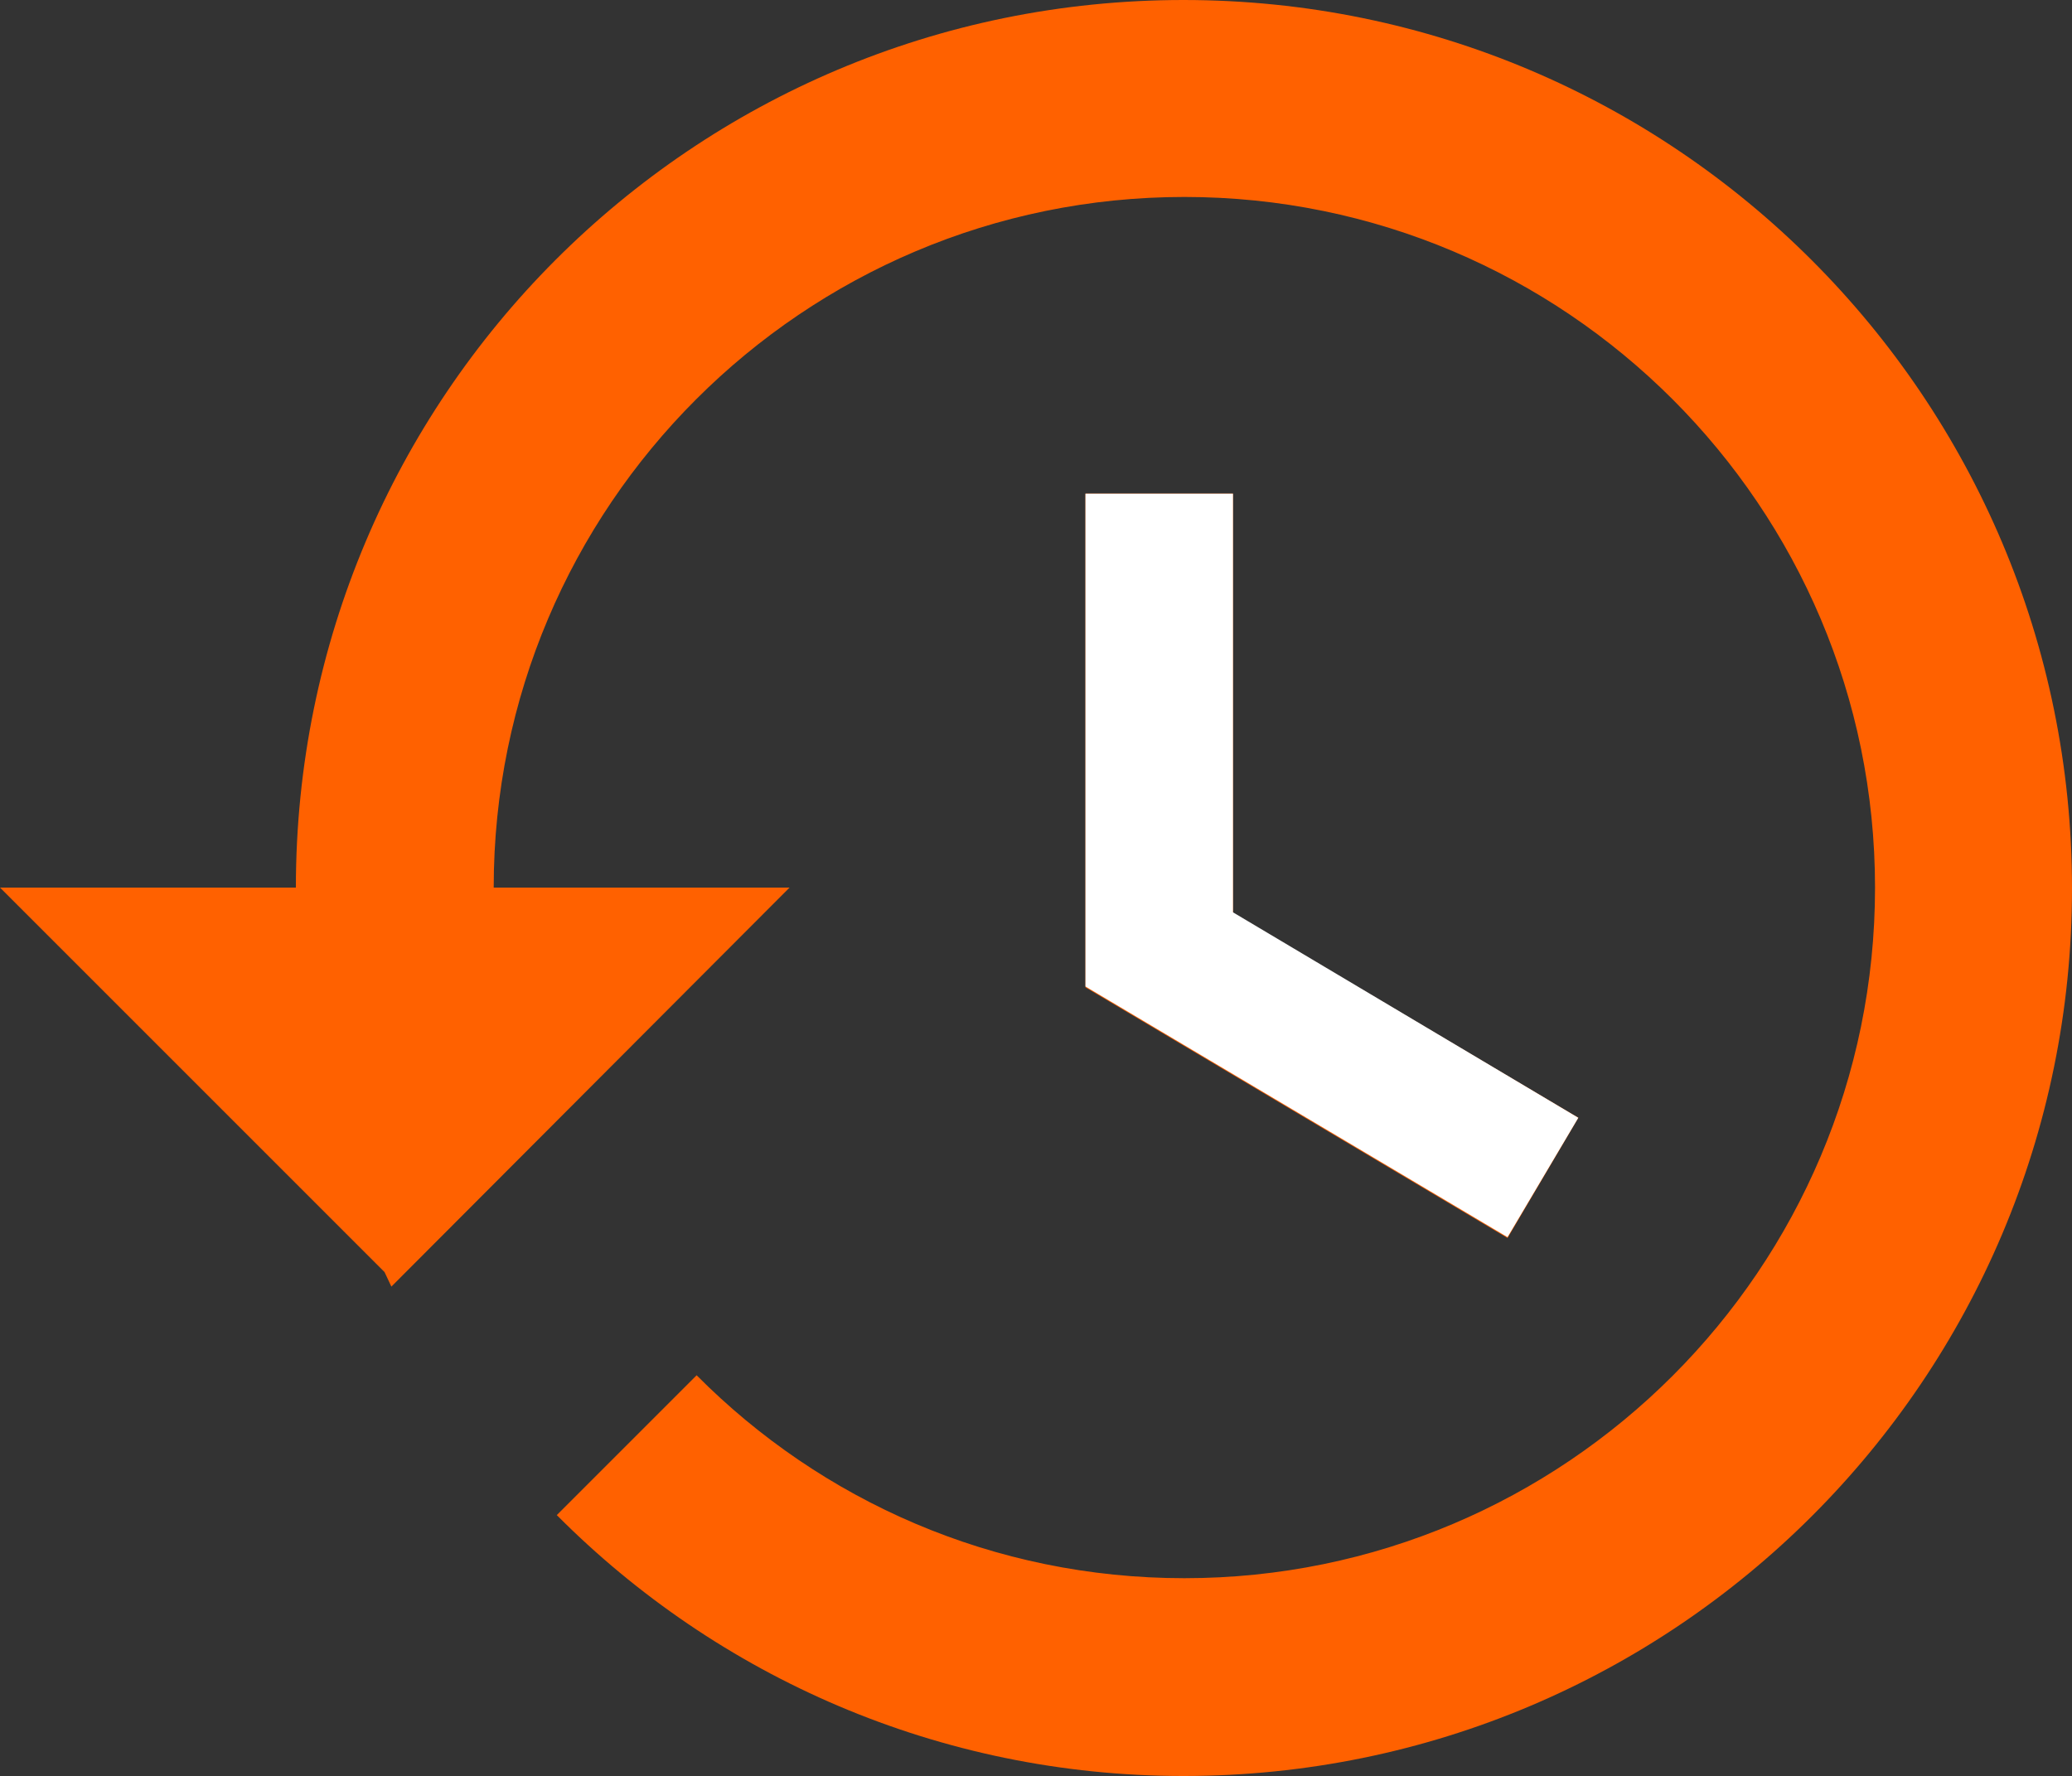<?xml version="1.0" encoding="UTF-8"?>
<svg id="Layer_2" data-name="Layer 2" xmlns="http://www.w3.org/2000/svg" viewBox="0 0 243 208.3">
  <rect x="0" y="0" width="243" height="208.3" fill="#333333" stroke="none"/>
  <defs>
    <style>
      .cls-1 {
        fill: #fff;
      }

      .cls-2 {
        fill: #ff6100;
      }
    </style>
  </defs>
  <g id="Layer_2-2" data-name="Layer 2">
    <g id="Layer_1-2" data-name="Layer 1-2">
      <g>
        <path class="cls-2" d="m138.8,0C81.2,0,34.7,46.6,34.7,104.1H0l45.1,45.1.8,1.7,46.7-46.8h-34.7c0-44.7,36.3-81,81-81s81,36.3,81,81-36.3,81-81,81c-22.4,0-42.6-9.1-57.2-23.8l-16.4,16.4c18.8,18.9,44.8,30.6,73.5,30.6,57.6,0,104.2-46.6,104.2-104.1S196.4,0,138.8,0Zm-11.5,57.9v57.9l49.5,29.4,8.3-14.1-40.5-24v-49.2c.1,0-17.3,0-17.3,0Z"/>
        <polygon class="cls-1" points="127.3 57.9 127.3 115.7 176.8 145.1 185.1 131.1 144.6 107 144.6 57.9 127.3 57.9"/>
      </g>
    </g>
  </g>
</svg>
